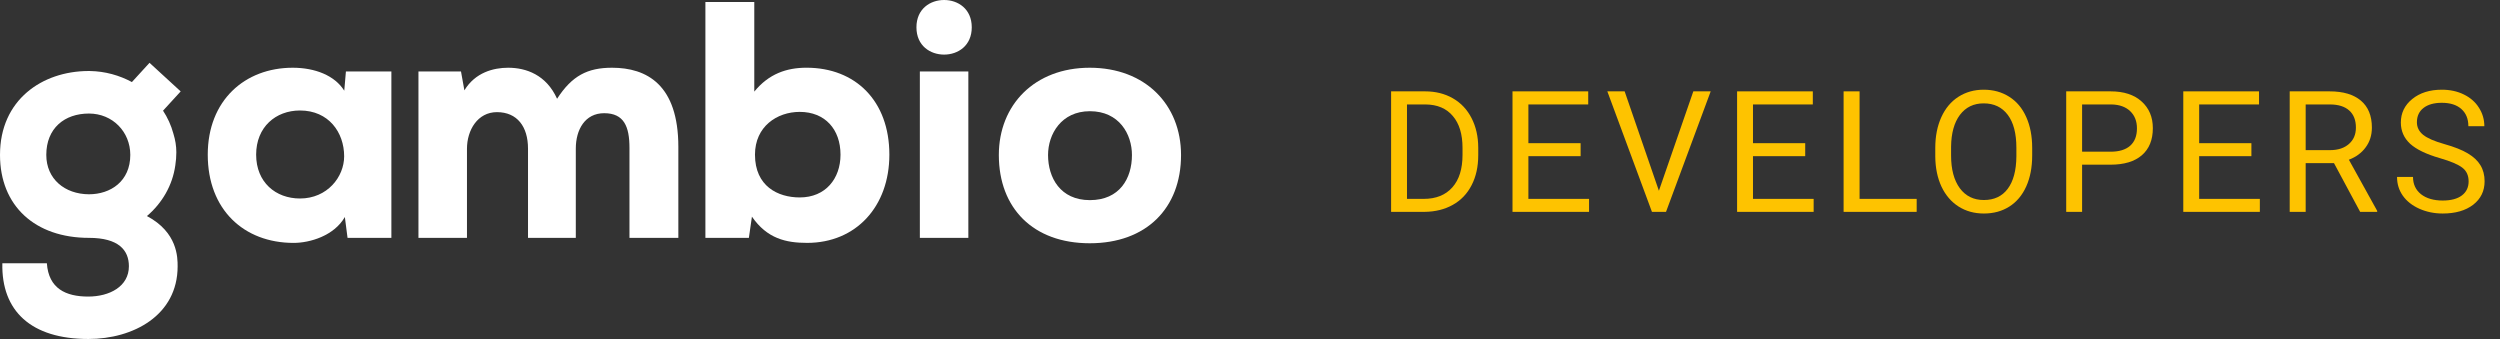 <svg width="118" height="16" viewBox="0 0 118 16" fill="none" xmlns="http://www.w3.org/2000/svg">
<rect x="0" y="0" width="118" height="16" fill="#333333" stroke="none"/>
<path d="M6.935 10.198C7.649 9.59 8.141 8.755 8.274 7.809C8.307 7.605 8.323 7.395 8.323 7.184C8.323 6.891 8.274 6.598 8.185 6.311C8.08 5.918 7.909 5.547 7.687 5.21L7.698 5.221L8.528 4.314L7.057 2.965L6.227 3.872L6.233 3.877C5.641 3.556 4.961 3.363 4.236 3.352C4.225 3.352 4.214 3.352 4.203 3.352C4.192 3.352 4.187 3.352 4.176 3.352C4.17 3.352 4.164 3.352 4.159 3.352C2.002 3.363 0 4.701 0 7.312C0 9.717 1.654 11.227 4.198 11.227C5.597 11.227 6.084 11.808 6.084 12.566C6.084 13.522 5.171 13.998 4.164 13.998C3.108 13.998 2.295 13.622 2.212 12.427H0.111C0.061 14.678 1.466 16 4.17 16C6.294 16 8.384 14.883 8.384 12.571C8.384 12.151 8.384 10.967 6.935 10.198ZM2.185 7.312C2.185 6.051 3.047 5.359 4.198 5.359C5.315 5.359 6.15 6.222 6.15 7.312C6.15 8.556 5.221 9.17 4.198 9.17C3.053 9.164 2.185 8.445 2.185 7.312Z" fill="white"/>
<path d="M9.806 7.3C9.806 4.74 11.554 3.197 13.816 3.197C14.867 3.197 15.801 3.562 16.249 4.281L16.327 3.374H18.473V11.227H16.404L16.277 10.243C15.768 11.133 14.623 11.465 13.86 11.465C11.504 11.465 9.806 9.889 9.806 7.3ZM16.244 7.378C16.244 6.25 15.514 5.215 14.159 5.215C13.014 5.215 12.09 5.995 12.09 7.3C12.09 8.606 13.014 9.369 14.159 9.369C15.447 9.369 16.244 8.351 16.244 7.378Z" fill="white"/>
<path d="M19.756 3.374H21.759L21.919 4.264C22.428 3.424 23.285 3.197 23.987 3.197C24.828 3.197 25.785 3.529 26.294 4.662C26.996 3.578 27.726 3.197 28.887 3.197C30.524 3.197 32.018 3.993 32.018 6.935V11.227H29.711V6.98C29.711 5.979 29.457 5.343 28.517 5.343C27.61 5.343 27.178 6.122 27.178 7.013V11.227H24.922V7.013C24.922 5.979 24.413 5.293 23.456 5.293C22.549 5.293 22.041 6.133 22.041 7.024V11.227H19.751V3.374H19.756Z" fill="white"/>
<path d="M35.491 10.226L35.347 11.227H33.295V0.094H35.602V4.324C36.287 3.484 37.128 3.196 38.068 3.196C40.374 3.196 41.978 4.756 41.978 7.3C41.978 9.75 40.402 11.464 38.096 11.464C37.095 11.464 36.205 11.26 35.491 10.226ZM39.672 7.3C39.672 6.105 38.942 5.281 37.748 5.281C36.68 5.281 35.635 5.967 35.635 7.3C35.635 8.793 36.719 9.319 37.748 9.319C38.97 9.319 39.672 8.428 39.672 7.3Z" fill="white"/>
<path d="M43.256 1.289C43.256 0.415 43.909 0 44.562 0C45.214 0 45.867 0.415 45.867 1.289C45.867 2.162 45.214 2.577 44.562 2.577C43.909 2.577 43.256 2.162 43.256 1.289ZM43.417 3.374H45.706V11.227H43.417V3.374Z" fill="white"/>
<path d="M47.145 7.317C47.145 4.95 48.832 3.197 51.437 3.197C54.059 3.197 55.745 4.944 55.745 7.317C55.745 9.828 54.108 11.482 51.437 11.482C48.766 11.482 47.145 9.828 47.145 7.317ZM53.428 7.317C53.428 6.333 52.825 5.249 51.443 5.249C50.093 5.249 49.468 6.333 49.468 7.317C49.468 8.384 50.044 9.446 51.443 9.446C52.842 9.446 53.428 8.429 53.428 7.317Z" fill="white"/>
<path d="M65.66 10V4.312H67.266C67.76 4.312 68.198 4.422 68.578 4.641C68.958 4.859 69.251 5.171 69.457 5.574C69.665 5.978 69.771 6.441 69.773 6.965V7.328C69.773 7.865 69.669 8.335 69.461 8.738C69.255 9.142 68.96 9.452 68.574 9.668C68.191 9.884 67.745 9.995 67.234 10H65.66ZM66.41 4.93V9.387H67.199C67.777 9.387 68.227 9.207 68.547 8.848C68.87 8.488 69.031 7.977 69.031 7.312V6.98C69.031 6.335 68.879 5.833 68.574 5.477C68.272 5.117 67.842 4.935 67.285 4.93H66.41Z" fill="#FEC300"/>
<path d="M74.605 7.371H72.14V9.387H75.003V10H71.39V4.312H74.964V4.93H72.14V6.758H74.605V7.371Z" fill="#FEC300"/>
<path d="M78.3 9.004L79.925 4.312H80.745L78.636 10H77.972L75.866 4.312H76.683L78.3 9.004Z" fill="#FEC300"/>
<path d="M85.206 7.371H82.741V9.387H85.604V10H81.991V4.312H85.565V4.93H82.741V6.758H85.206V7.371Z" fill="#FEC300"/>
<path d="M87.772 9.387H90.467V10H87.018V4.312H87.772V9.387Z" fill="#FEC300"/>
<path d="M95.919 7.34C95.919 7.897 95.826 8.384 95.638 8.801C95.451 9.215 95.185 9.531 94.841 9.75C94.498 9.969 94.097 10.078 93.638 10.078C93.19 10.078 92.793 9.969 92.447 9.75C92.1 9.529 91.831 9.215 91.638 8.809C91.448 8.4 91.35 7.927 91.345 7.391V6.98C91.345 6.434 91.44 5.951 91.63 5.531C91.821 5.112 92.089 4.792 92.435 4.57C92.784 4.346 93.183 4.234 93.63 4.234C94.086 4.234 94.487 4.345 94.834 4.566C95.183 4.785 95.451 5.104 95.638 5.523C95.826 5.94 95.919 6.426 95.919 6.98V7.34ZM95.173 6.973C95.173 6.298 95.038 5.781 94.767 5.422C94.496 5.06 94.117 4.879 93.63 4.879C93.156 4.879 92.783 5.06 92.509 5.422C92.239 5.781 92.099 6.281 92.091 6.922V7.34C92.091 7.993 92.228 8.508 92.502 8.883C92.778 9.255 93.156 9.441 93.638 9.441C94.123 9.441 94.498 9.266 94.763 8.914C95.029 8.56 95.166 8.053 95.173 7.395V6.973Z" fill="#FEC300"/>
<path d="M98.275 7.773V10H97.525V4.312H99.622C100.245 4.312 100.732 4.471 101.083 4.789C101.437 5.107 101.614 5.527 101.614 6.051C101.614 6.603 101.441 7.029 101.095 7.328C100.751 7.625 100.258 7.773 99.614 7.773H98.275ZM98.275 7.16H99.622C100.023 7.16 100.331 7.066 100.544 6.879C100.758 6.689 100.864 6.415 100.864 6.059C100.864 5.72 100.758 5.449 100.544 5.246C100.331 5.043 100.038 4.938 99.665 4.93H98.275V7.16Z" fill="#FEC300"/>
<path d="M106.266 7.371H103.801V9.387H106.665V10H103.051V4.312H106.626V4.93H103.801V6.758H106.266V7.371Z" fill="#FEC300"/>
<path d="M110.164 7.699H108.828V10H108.074V4.312H109.957C110.598 4.312 111.09 4.458 111.434 4.75C111.78 5.042 111.953 5.466 111.953 6.023C111.953 6.378 111.857 6.686 111.664 6.949C111.474 7.212 111.208 7.409 110.867 7.539L112.203 9.953V10H111.399L110.164 7.699ZM108.828 7.086H109.981C110.353 7.086 110.649 6.99 110.867 6.797C111.089 6.604 111.199 6.346 111.199 6.023C111.199 5.672 111.094 5.402 110.883 5.215C110.675 5.027 110.373 4.932 109.977 4.93H108.828V7.086Z" fill="#FEC300"/>
<path d="M115.164 7.465C114.521 7.28 114.052 7.053 113.757 6.785C113.466 6.514 113.32 6.181 113.32 5.785C113.32 5.337 113.498 4.967 113.855 4.676C114.215 4.382 114.681 4.234 115.254 4.234C115.644 4.234 115.992 4.31 116.297 4.461C116.604 4.612 116.841 4.82 117.007 5.086C117.177 5.352 117.261 5.642 117.261 5.957H116.507C116.507 5.613 116.398 5.344 116.179 5.148C115.961 4.951 115.652 4.852 115.254 4.852C114.884 4.852 114.595 4.934 114.386 5.098C114.181 5.259 114.078 5.484 114.078 5.773C114.078 6.005 114.175 6.202 114.371 6.363C114.569 6.522 114.903 6.668 115.375 6.801C115.849 6.934 116.218 7.081 116.484 7.242C116.752 7.401 116.95 7.587 117.078 7.801C117.208 8.014 117.273 8.266 117.273 8.555C117.273 9.016 117.093 9.385 116.734 9.664C116.375 9.94 115.894 10.078 115.293 10.078C114.902 10.078 114.537 10.004 114.199 9.855C113.86 9.704 113.599 9.499 113.414 9.238C113.231 8.978 113.14 8.682 113.14 8.352H113.894C113.894 8.695 114.021 8.967 114.273 9.168C114.528 9.366 114.868 9.465 115.293 9.465C115.688 9.465 115.992 9.384 116.203 9.223C116.414 9.061 116.519 8.841 116.519 8.562C116.519 8.284 116.422 8.069 116.226 7.918C116.031 7.764 115.677 7.613 115.164 7.465Z" fill="#FEC300"/>
</svg>
